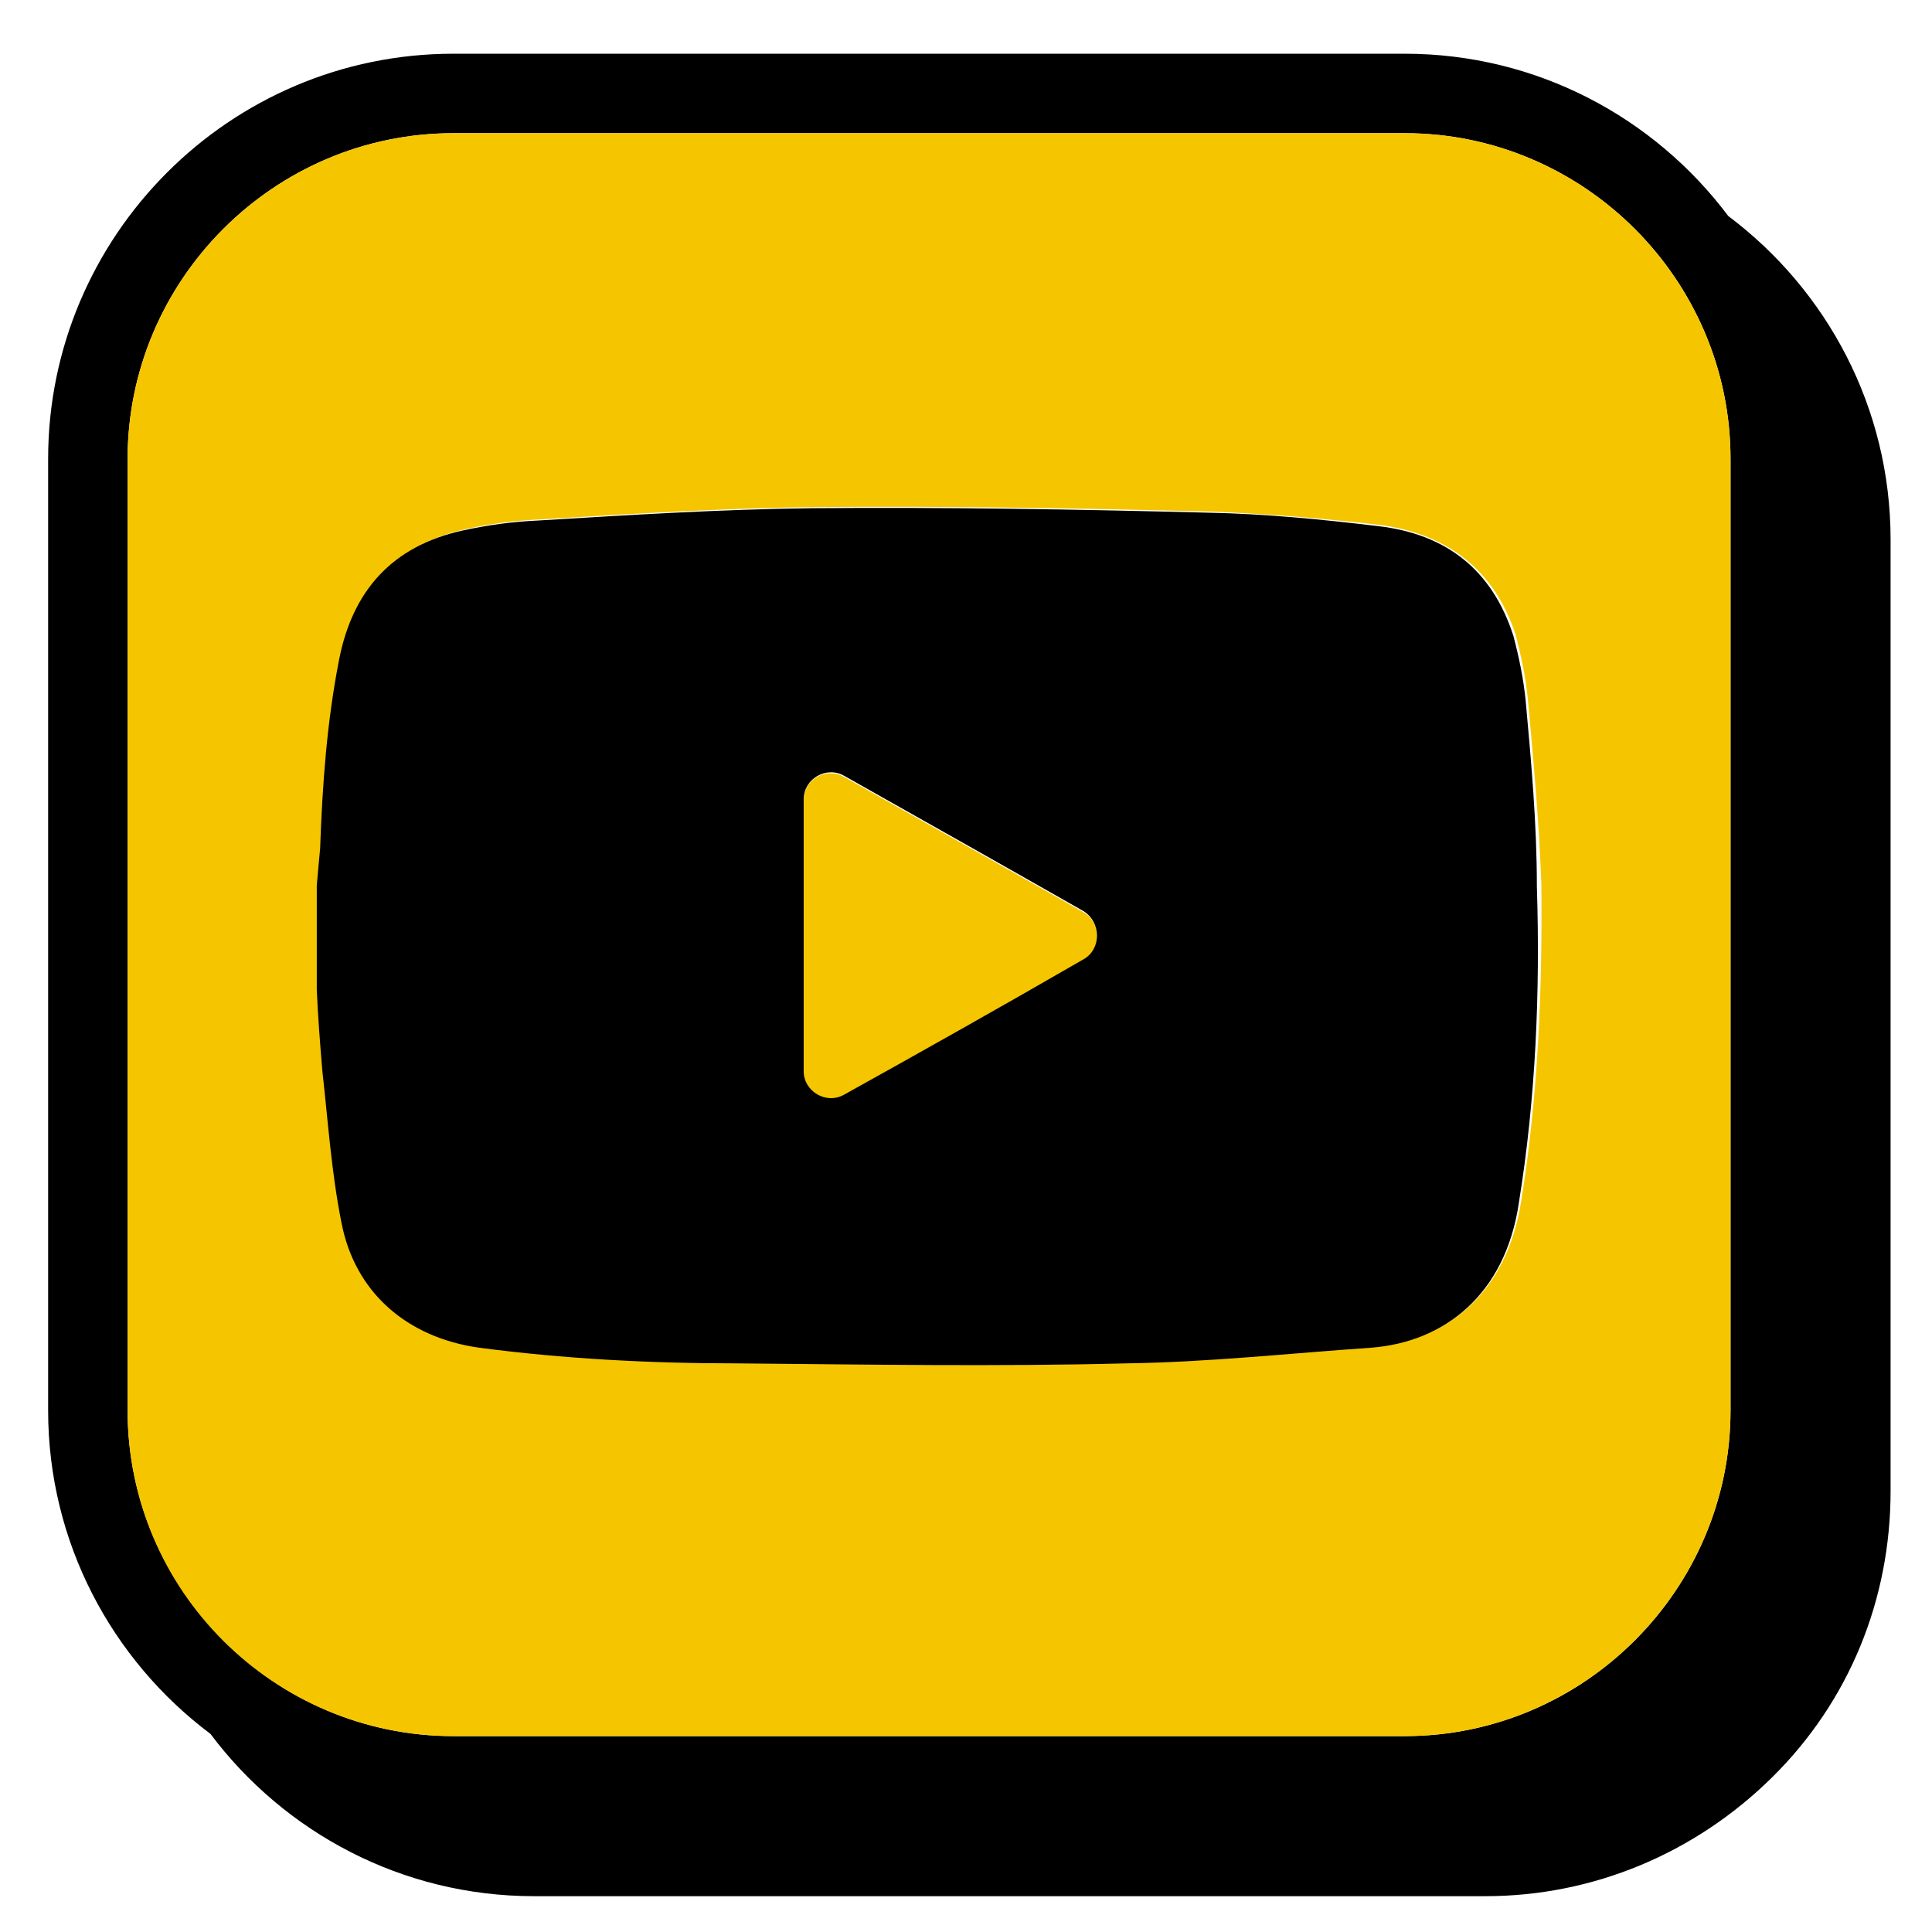 <svg xmlns="http://www.w3.org/2000/svg" xmlns:xlink="http://www.w3.org/1999/xlink" id="Capa_1" x="0px" y="0px" viewBox="0 0 172.6 172.6" style="enable-background:new 0 0 172.6 172.6;" xml:space="preserve"><style type="text/css">	.st0{fill:#F5C600;}</style><g id="Youtube">	<path d="M154.4,19.3c-6.6-8.8-17.1-14.5-28.9-14.5h-85c-20,0-36.2,16.3-36.2,36.2v85c0,11.8,5.7,22.3,14.5,28.9   c6.6,8.8,17.1,14.5,28.9,14.5l85,0c9.6,0,18.7-3.8,25.6-10.6s10.6-15.9,10.6-25.6v-85C168.9,36.4,163.2,25.9,154.4,19.3z    M11.4,48.2v-7.2c0-16,13.1-29.1,29.1-29.1h7.2h77.8c16,0,29.1,13.1,29.1,29.1v85c0,16-13.1,29.1-29.1,29.1l-85,0   c-16,0-29.1-13.1-29.1-29.1V48.2z"></path>	<path class="st0" d="M96.8,81.5c-7.2-4.1-14.3-8.1-21.4-12.1c-1.6-0.9-3.6,0.2-3.6,2.1v24.3c0,1.8,2,3,3.6,2.1   c7.2-4,14.2-8.1,21.4-12.1C98.4,84.8,98.4,82.4,96.8,81.5z"></path>	<path class="st0" d="M40.5,155.1l85,0c16,0,29.1-13.1,29.1-29.1v-85c0-16-13.1-29.1-29.1-29.1H47.7h-7.2c-16,0-29.1,13.1-29.1,29.1   v7.2v77.8C11.4,142.1,24.5,155.1,40.5,155.1z M135.9,107.3c-1.3,8.3-6.7,12.5-13.2,13c-7.3,0.5-14.6,1.3-21.9,1.4   c-11.6,0.3-23.3,0.1-34.9,0c-7.7,0-15.3-0.5-22.9-1.4c-6.4-0.9-11.1-4.8-12.3-11.2c-0.9-4.4-1.2-9-1.7-13.5   c-0.2-2.5-0.3-4.9-0.5-7.3v-9.3c0.1-1.2,0.1-2.2,0.3-3.3c0.2-5.7,0.6-11.3,1.7-16.9c1.2-6.2,4.8-10.1,11-11.5   c2.2-0.5,4.5-0.8,6.8-0.9c8.2-0.5,16.3-1,24.5-1.1c11.7-0.1,23.5,0.1,35.3,0.4c5,0.2,10.1,0.6,15.2,1.2c6,0.8,10.2,4,12.1,9.8   c0.5,1.9,0.9,3.8,1.1,5.8c0.5,5.5,1,11,1.2,16.5C137.8,88.5,137.4,98,135.9,107.3z"></path>	<path d="M136.3,62.6c-0.2-2-0.6-3.9-1.1-5.8c-1.9-5.9-6-9.1-12.1-9.8c-5-0.6-10.1-1.1-15.2-1.2c-11.8-0.3-23.5-0.5-35.3-0.4   c-8.2,0.1-16.3,0.6-24.5,1.1c-2.3,0.1-4.5,0.4-6.8,0.9c-6.3,1.4-9.8,5.4-11,11.5c-1.1,5.6-1.5,11.2-1.7,16.9   c-0.1,1.1-0.2,2.1-0.3,3.3v9.3c0.1,2.4,0.3,4.9,0.5,7.3c0.5,4.4,0.8,9,1.7,13.5c1.2,6.3,5.9,10.3,12.3,11.2   c7.6,1,15.3,1.4,22.9,1.4c11.6,0.1,23.3,0.3,34.9,0c7.3-0.1,14.6-0.9,21.9-1.4c6.5-0.5,12-4.7,13.2-13c1.5-9.3,1.9-18.8,1.6-28.2   C137.3,73.6,136.8,68.1,136.3,62.6z M96.8,85.7c-7.1,4.1-14.2,8.1-21.4,12.1c-1.6,0.9-3.6-0.3-3.6-2.1V71.4c0-1.8,2-3,3.6-2.1   c7.1,4,14.2,8,21.4,12.1C98.4,82.4,98.4,84.8,96.8,85.7z"></path></g></svg>